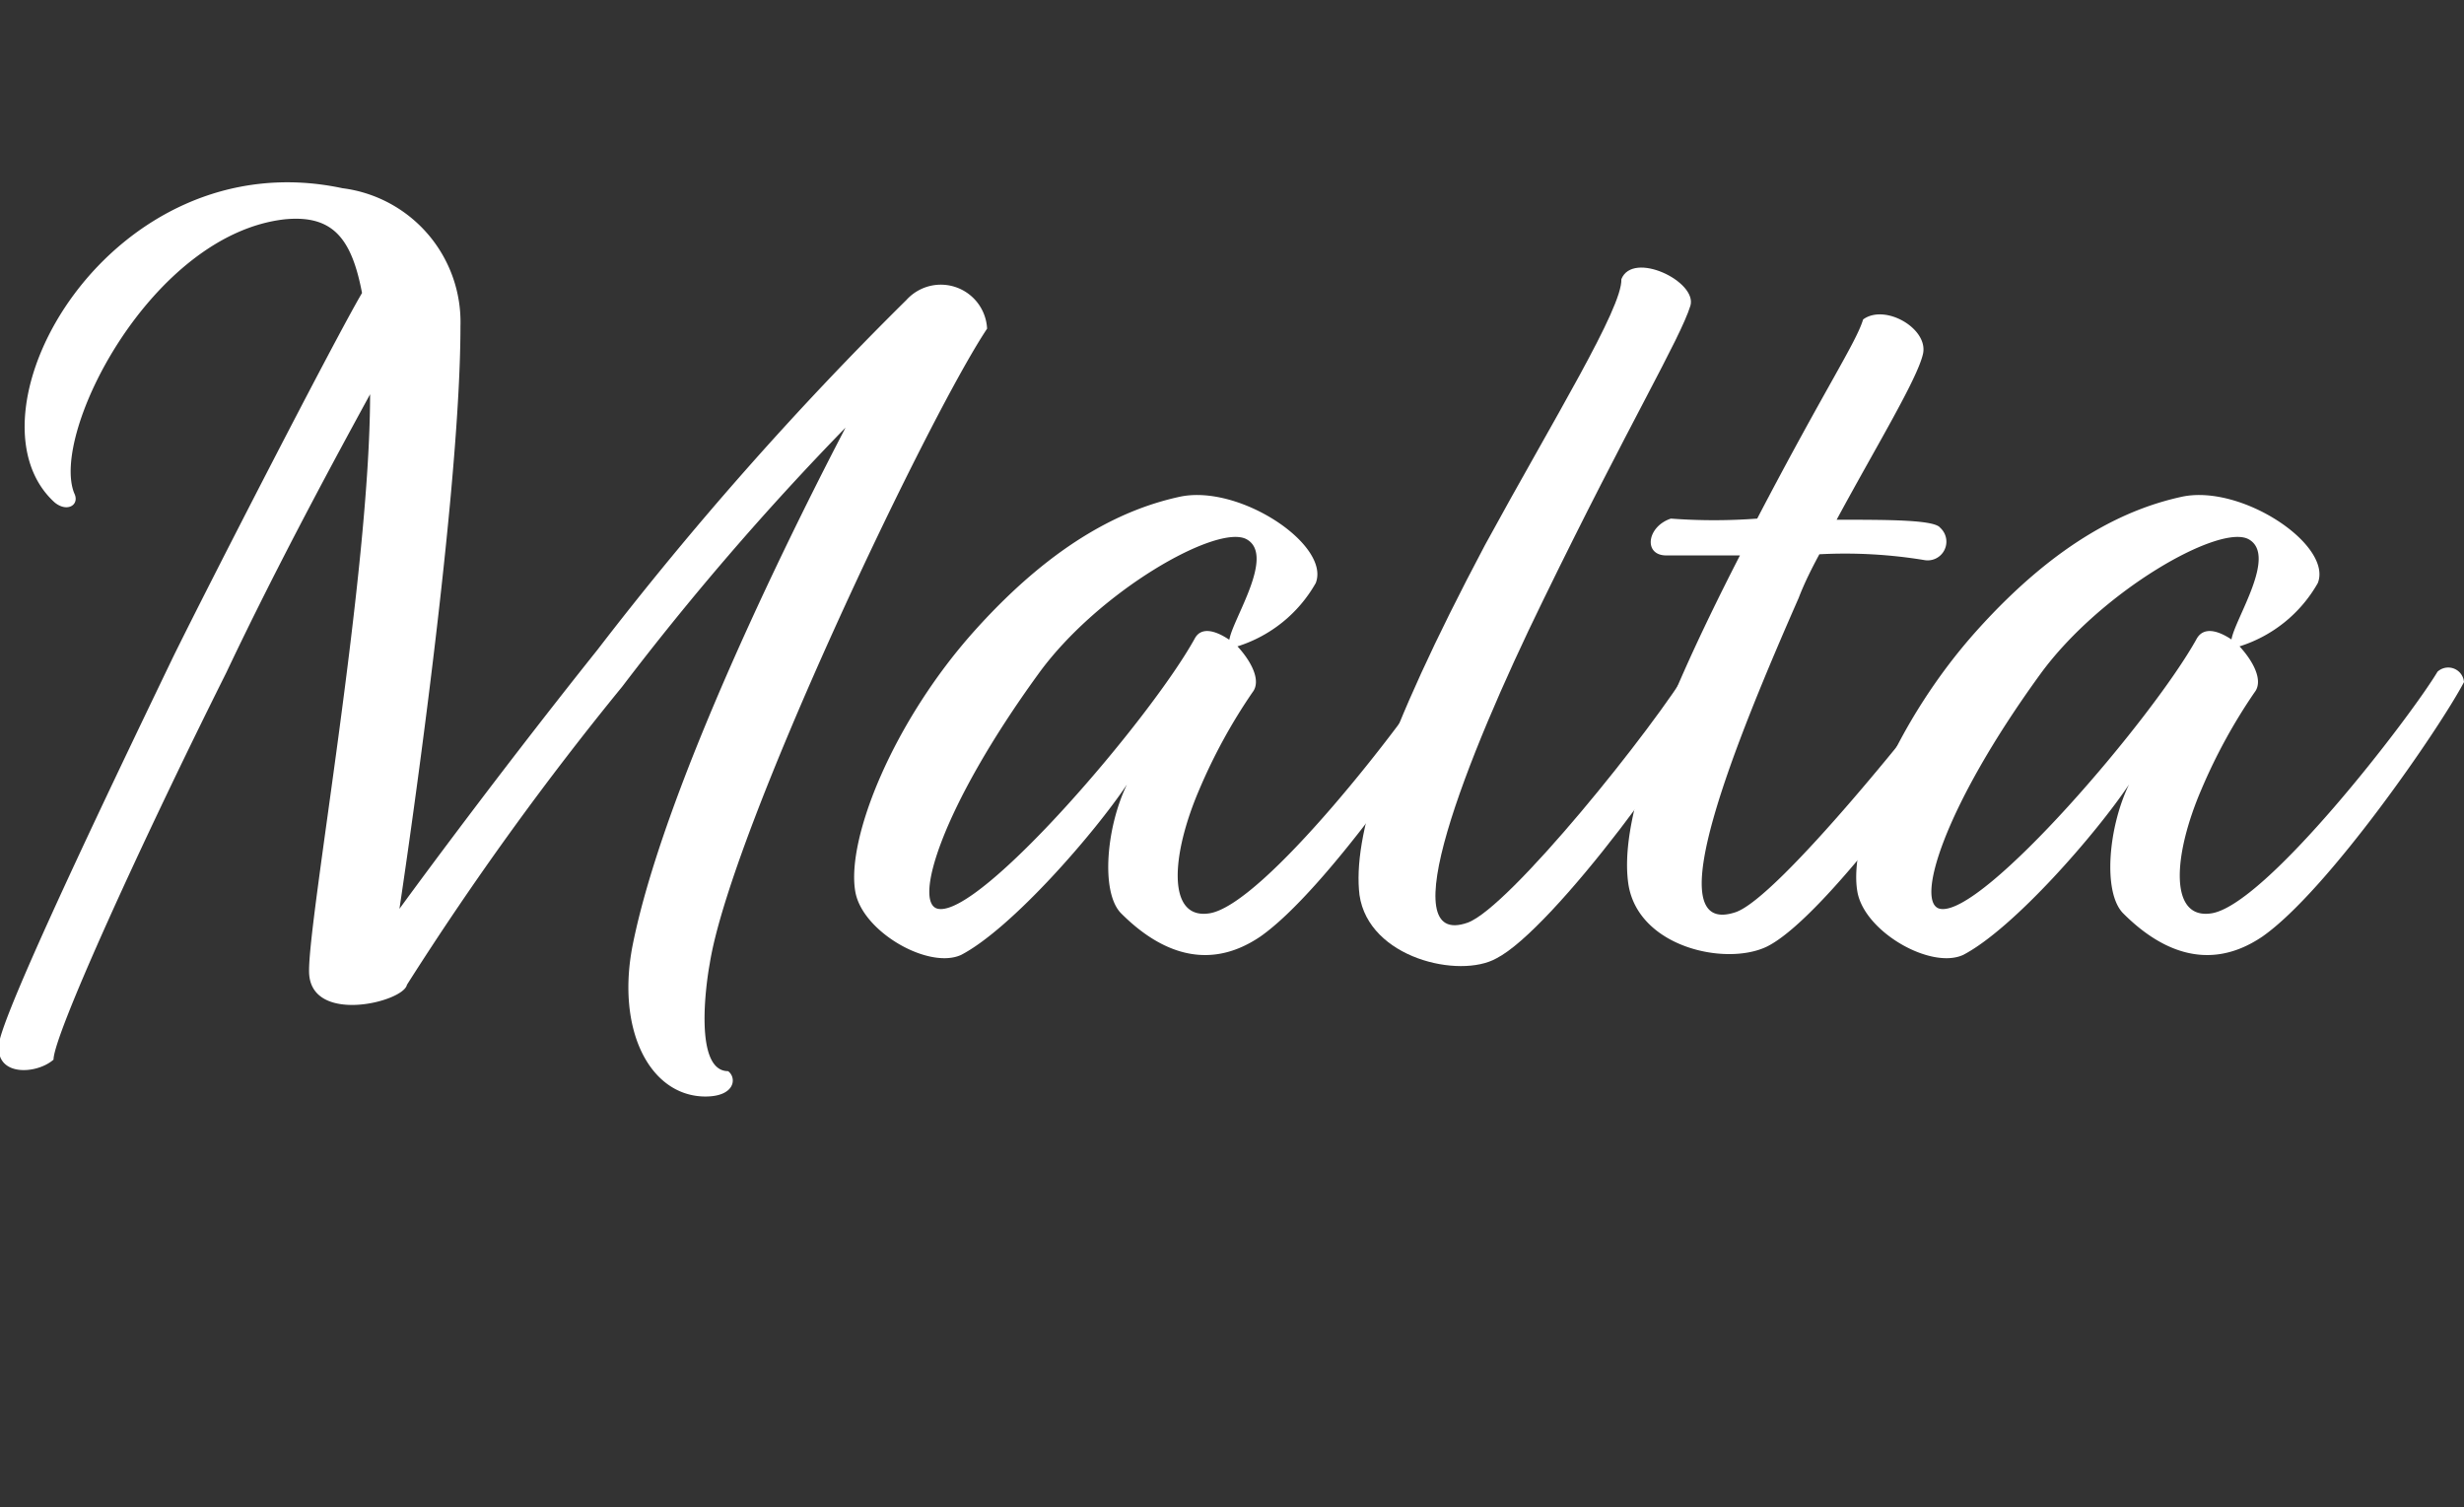 <svg id="bbaf1830-5f39-467a-801d-e5d6ec345e52" data-name="tit" xmlns="http://www.w3.org/2000/svg" viewBox="0 0 85.62 52.38"><rect x="0" y="0" width="85.62" height="52.38" fill="#333333" stroke="none"/><defs><style>.b194cea9-db86-4a31-b91f-71fce46db429{fill:#fff;}</style></defs><title>malta</title><path class="b194cea9-db86-4a31-b91f-71fce46db429" d="M12.58,10.18c-.36-1.88-1-2.72-2.68-2.56-4.64.52-8.16,7.44-7.32,9.52.2.4-.24.68-.68.32-3.4-3.08,1.92-12.64,10-10.92A4.69,4.69,0,0,1,16,11.34c0,6.28-2.12,20.24-2.12,20.24s3.08-4.24,6.88-9A119.41,119.41,0,0,1,31.5,10.42a1.61,1.61,0,0,1,2.8,1c-2.08,3.12-8.92,17.48-9.64,22.08-.12.64-.56,3.72.64,3.72.32.24.24.92-.88.88-1.88-.08-3-2.36-2.44-5.24,1.28-6.44,7.12-17.44,7.4-18a98.07,98.07,0,0,0-7.76,9,107.18,107.18,0,0,0-7.48,10.36c-.12.6-3.36,1.4-3.4-.44s2.12-13.8,2.12-20.08c-1.2,2.2-3.2,5.88-5,9.68-3,6-6,12.6-6,13.44-.64.56-2.24.6-1.84-.8.56-1.92,4.52-10.12,6-13.2C7.38,20.06,11.66,11.74,12.58,10.18Z"/><path class="b194cea9-db86-4a31-b91f-71fce46db429" d="M43,22.46c.48.52.84,1.2.52,1.6a19.21,19.21,0,0,0-1.84,3.36c-1,2.32-1.12,4.52.32,4.32,1.88-.24,6.92-6.8,7.88-8.4a.55.55,0,0,1,.92.36c-.84,1.6-4.72,7.24-7,8.84-2,1.36-3.72.32-4.84-.8-.72-.72-.52-3,.2-4.48-1.12,1.68-4,5-5.76,5.92-1.12.52-3.44-.8-3.68-2.2-.32-1.84,1.32-5.92,4.16-9.08s5.28-4.24,7.12-4.64c2.08-.44,5.24,1.68,4.72,3A4.77,4.77,0,0,1,43,22.46Zm-.28-.24c.12-.72,1.6-2.92.6-3.48s-5.16,1.8-7.24,4.68c-3.4,4.68-4.36,8-3.48,8.16,1.48.28,7.4-6.64,8.92-9.4C41.74,21.78,42.22,21.9,42.7,22.22Z"/><path class="b194cea9-db86-4a31-b91f-71fce46db429" d="M53.62,20.86C50.9,26.42,48.34,33,51,32.06c1.44-.52,6.44-6.72,7.8-9,.52-.6.88.2.8.6-.68,1.92-5.64,8.64-7.6,9.64-1.28.72-4.44,0-4.76-2.2-.24-2,.8-5.44,4.36-12.16C54,14.54,56.38,10.7,56.34,9.7c.4-1,2.64.08,2.4.92C58.38,11.78,56.62,14.7,53.62,20.86Z"/><path class="b194cea9-db86-4a31-b91f-71fce46db429" d="M63.82,18.06c1.8,0,3.4,0,3.6.28a.65.65,0,0,1-.56,1.12,17,17,0,0,0-3.64-.2c-.28.52-.52,1-.72,1.52-2.16,4.92-5,11.84-2.2,10.92,1.48-.48,6.68-7,7.84-8.6a.51.51,0,0,1,.8.6c-.68,1.48-5.48,8.2-7.56,9.2-1.44.68-4.48,0-4.8-2.2-.28-2,.8-5.4,3.88-11.4-1.28,0-2.28,0-2.56,0-.8,0-.68-1,.16-1.28a20.12,20.12,0,0,0,3,0c2.36-4.52,3.44-6.12,3.68-6.92.76-.56,2.28.32,2.08,1.2S65.18,15.54,63.82,18.06Z"/><path class="b194cea9-db86-4a31-b91f-71fce46db429" d="M77.82,22.46c.48.52.84,1.2.52,1.6a19.21,19.21,0,0,0-1.84,3.36c-1,2.32-1.12,4.52.32,4.32,1.88-.24,6.92-6.8,7.88-8.4a.55.55,0,0,1,.92.36c-.84,1.6-4.72,7.24-7,8.84-2,1.36-3.72.32-4.84-.8-.72-.72-.52-3,.2-4.48-1.12,1.68-4,5-5.76,5.92-1.12.52-3.44-.8-3.68-2.2-.32-1.84,1.32-5.92,4.16-9.08s5.28-4.24,7.12-4.64c2.08-.44,5.24,1.68,4.72,3A4.77,4.77,0,0,1,77.82,22.46Zm-.28-.24c.12-.72,1.6-2.92.6-3.48S73,20.54,70.9,23.42c-3.4,4.68-4.36,8-3.48,8.16,1.48.28,7.4-6.64,8.92-9.4C76.58,21.78,77.06,21.9,77.54,22.22Z"/></svg>